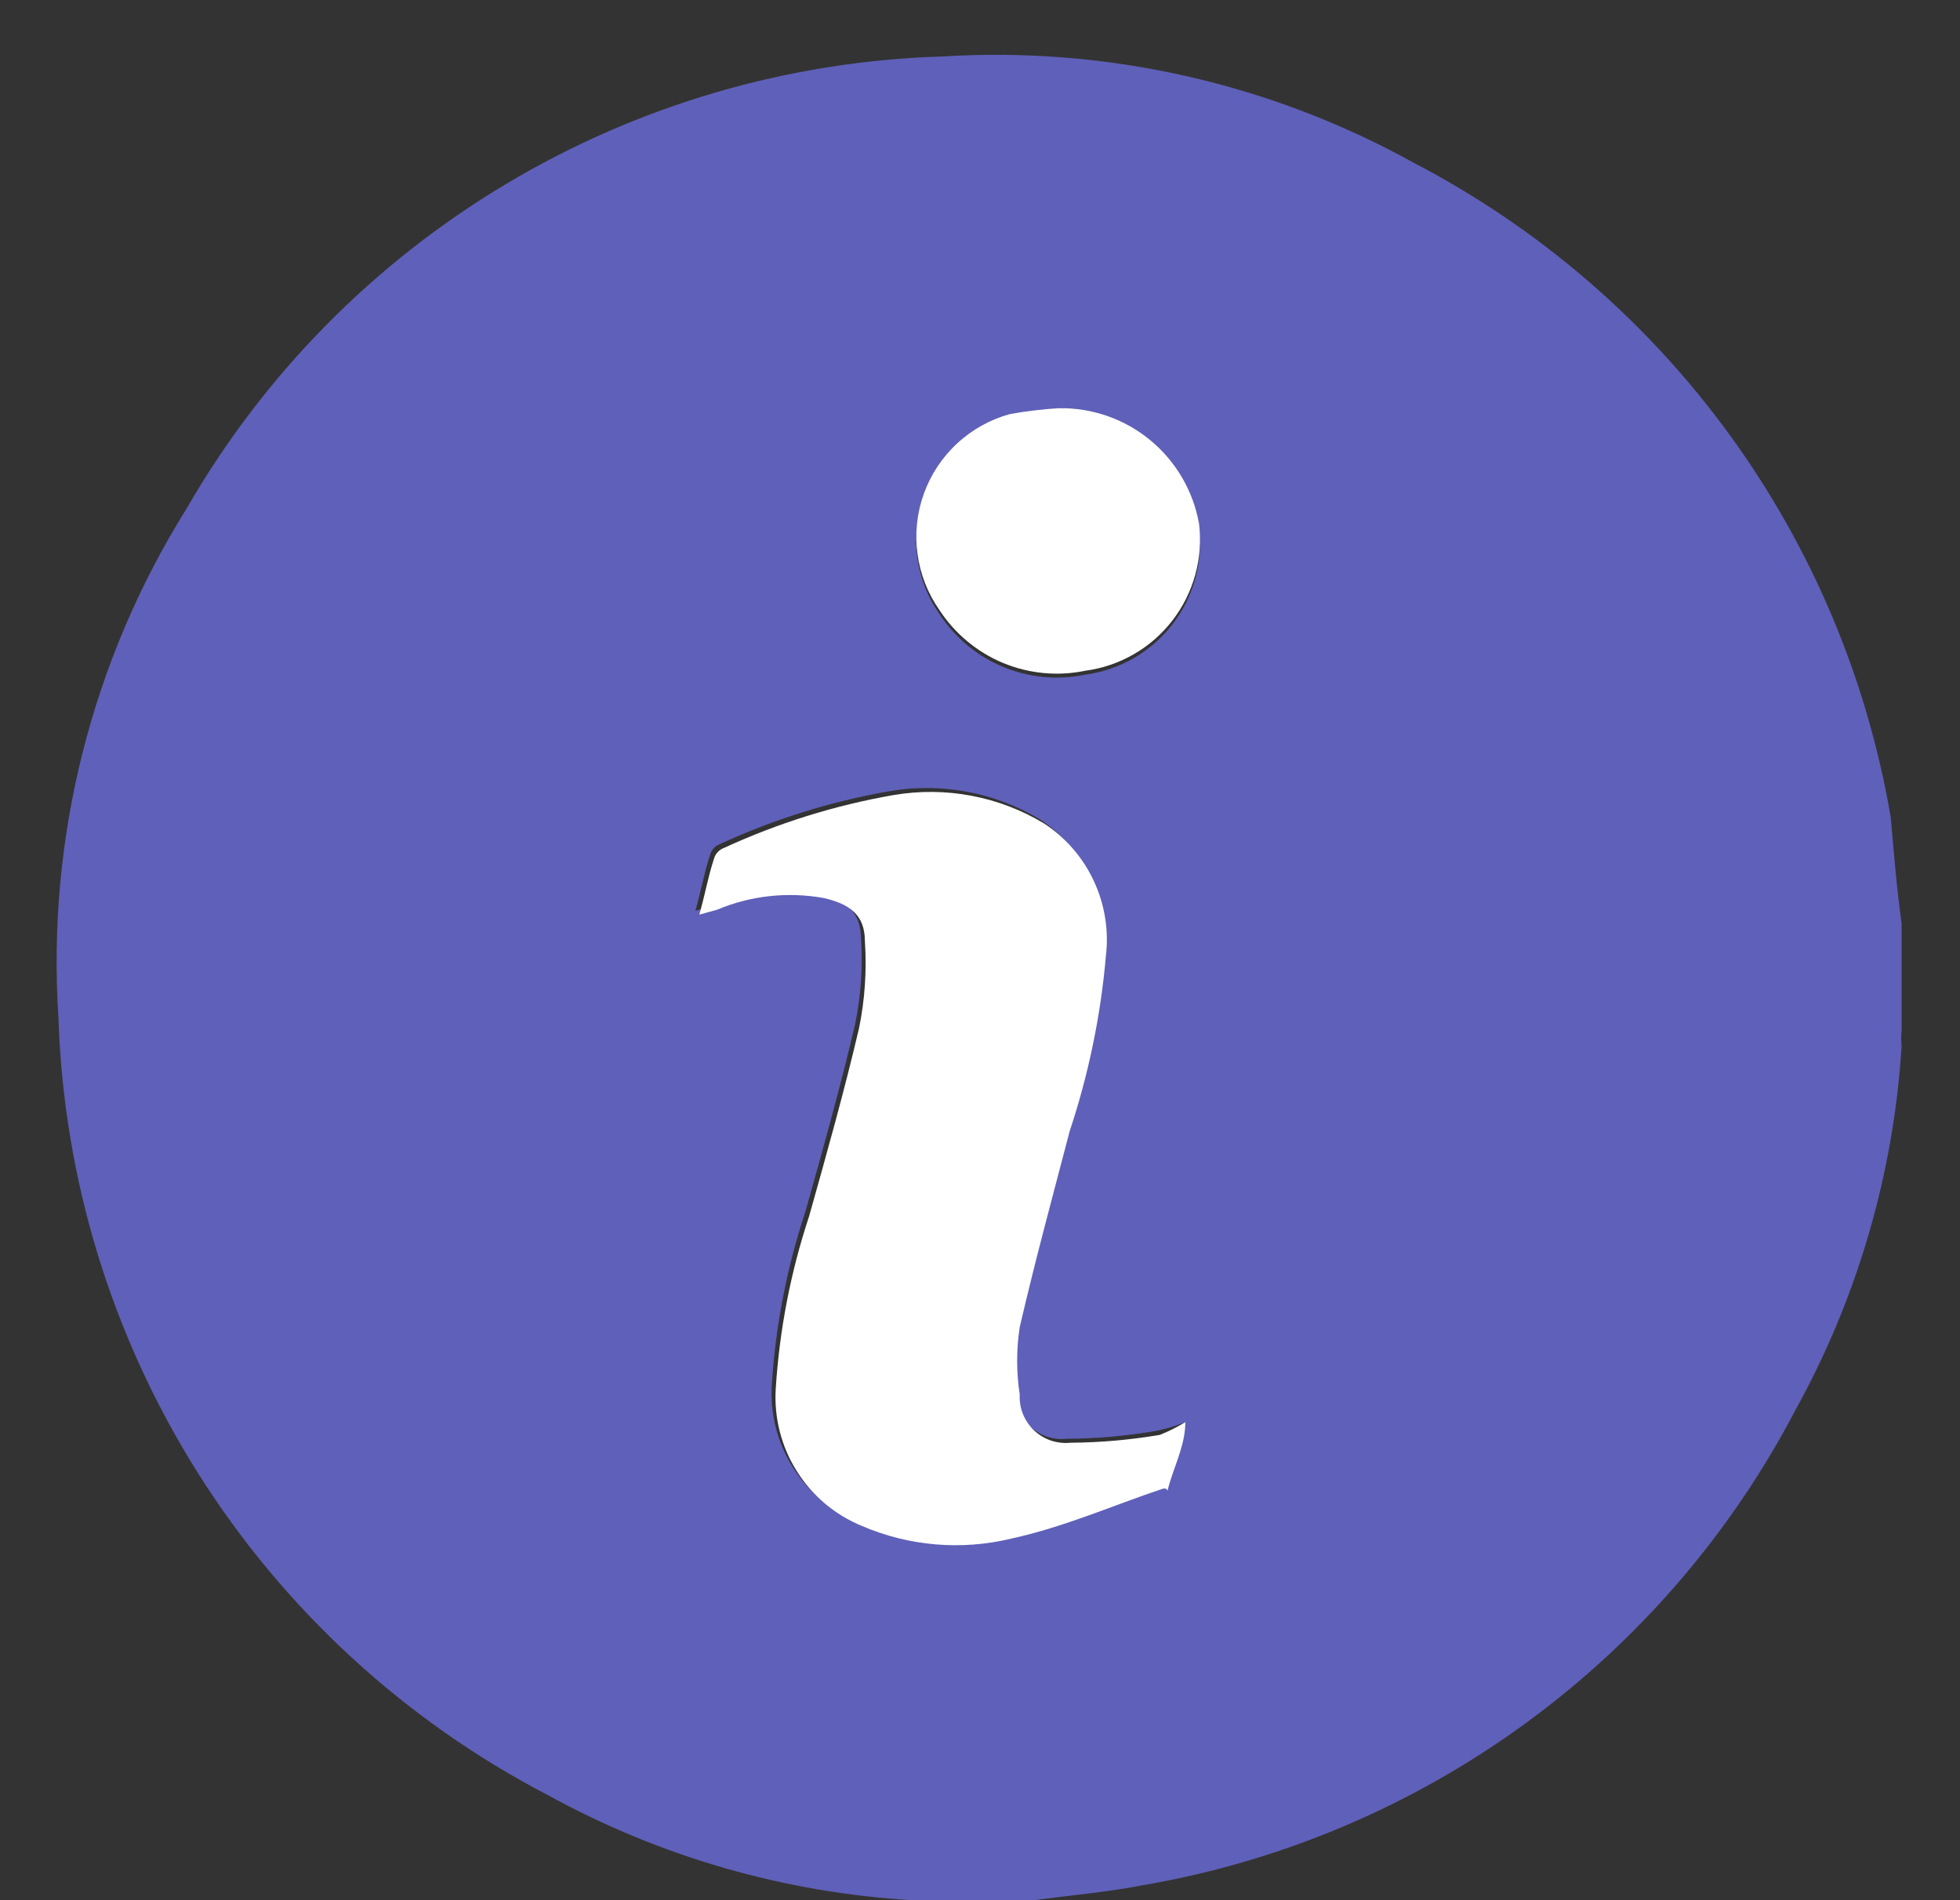 <svg width="33" height="32" viewBox="0 0 33 32" fill="none" xmlns="http://www.w3.org/2000/svg">
<rect x="0" y="0" width="33" height="32" fill="#333333" stroke="none"/>
<path d="M32.017 15.552V17.35C32.008 17.438 32.008 17.526 32.017 17.614C31.884 19.761 31.275 21.852 30.235 23.735C29.141 25.831 27.577 27.645 25.665 29.036C23.753 30.427 21.546 31.357 19.215 31.753C18.621 31.868 18.01 31.918 17.416 32H15.601H15.354C13.208 31.873 11.117 31.27 9.233 30.235C6.818 28.981 4.781 27.107 3.331 24.804C1.881 22.502 1.071 19.855 0.984 17.135C0.787 14.12 1.543 11.119 3.146 8.557C4.441 6.309 6.29 4.431 8.517 3.1C10.743 1.769 13.273 1.029 15.865 0.951C18.633 0.779 21.393 1.403 23.817 2.749C25.913 3.843 27.728 5.407 29.119 7.319C30.51 9.231 31.439 11.439 31.835 13.77C31.885 14.347 31.934 14.958 32.017 15.552ZM19.957 23.949C19.797 24.014 19.631 24.064 19.462 24.098C18.966 24.182 18.464 24.227 17.961 24.23C17.849 24.242 17.737 24.229 17.631 24.194C17.524 24.158 17.427 24.1 17.346 24.023C17.264 23.946 17.2 23.852 17.158 23.749C17.116 23.645 17.097 23.533 17.103 23.421C17.045 23.044 17.045 22.66 17.103 22.283C17.367 21.21 17.664 20.122 17.944 18.983C18.262 18.026 18.467 17.035 18.555 16.03C18.605 15.599 18.534 15.162 18.35 14.769C18.167 14.376 17.878 14.041 17.515 13.803C16.753 13.343 15.851 13.173 14.975 13.324C13.989 13.496 13.029 13.796 12.12 14.215C12.08 14.23 12.044 14.254 12.016 14.286C11.987 14.317 11.966 14.355 11.955 14.397C11.857 14.694 11.807 14.991 11.708 15.337L12.005 15.255C12.573 15.016 13.197 14.947 13.803 15.057C14.232 15.156 14.48 15.337 14.496 15.783C14.529 16.274 14.496 16.768 14.397 17.251C14.15 18.307 13.853 19.363 13.556 20.419C13.245 21.358 13.057 22.334 12.995 23.322C12.965 23.811 13.089 24.296 13.35 24.71C13.61 25.124 13.994 25.447 14.447 25.632C15.238 25.972 16.117 26.047 16.954 25.846C17.829 25.648 18.604 25.285 19.512 25.005C19.512 25.005 19.643 24.922 19.643 24.856C19.643 24.79 19.874 24.296 19.957 23.949ZM17.829 6.874C17.551 6.913 17.275 6.968 17.004 7.039C16.672 7.13 16.367 7.299 16.115 7.533C15.863 7.766 15.67 8.057 15.554 8.38C15.438 8.704 15.4 9.051 15.446 9.391C15.492 9.732 15.618 10.057 15.816 10.338C16.075 10.736 16.448 11.047 16.887 11.23C17.326 11.412 17.809 11.458 18.274 11.361C18.854 11.283 19.38 10.979 19.739 10.516C20.097 10.053 20.258 9.468 20.188 8.887C20.104 8.323 19.819 7.808 19.386 7.438C18.952 7.068 18.399 6.868 17.829 6.874Z" fill="#5F60B9"/>
<path d="M19.957 23.949C19.957 24.296 19.808 24.609 19.709 24.922C19.61 25.236 19.709 25.038 19.577 25.071C18.736 25.351 17.928 25.714 17.02 25.912C16.183 26.113 15.303 26.038 14.513 25.698C14.06 25.513 13.676 25.19 13.416 24.776C13.155 24.362 13.031 23.877 13.061 23.388C13.123 22.4 13.311 21.424 13.622 20.485C13.919 19.429 14.216 18.373 14.463 17.317C14.562 16.834 14.595 16.34 14.562 15.849C14.562 15.403 14.298 15.222 13.869 15.123C13.263 15.014 12.639 15.082 12.071 15.321L11.774 15.403C11.873 15.057 11.922 14.76 12.021 14.463C12.032 14.421 12.053 14.383 12.082 14.352C12.11 14.32 12.146 14.296 12.186 14.281C13.095 13.862 14.055 13.562 15.04 13.39C15.917 13.239 16.82 13.409 17.581 13.869C17.944 14.107 18.233 14.442 18.416 14.835C18.6 15.229 18.671 15.665 18.62 16.096C18.533 17.101 18.328 18.092 18.01 19.049C17.73 20.122 17.433 21.21 17.169 22.349C17.111 22.726 17.111 23.11 17.169 23.487C17.163 23.599 17.182 23.711 17.224 23.815C17.266 23.919 17.33 24.012 17.411 24.089C17.493 24.166 17.59 24.224 17.696 24.26C17.802 24.295 17.915 24.308 18.027 24.296C18.53 24.293 19.032 24.248 19.528 24.164C19.677 24.105 19.821 24.033 19.957 23.949Z" fill="white"/>
<path d="M17.829 6.874C18.39 6.865 18.935 7.056 19.367 7.413C19.799 7.77 20.09 8.269 20.188 8.82C20.259 9.402 20.097 9.987 19.739 10.45C19.381 10.914 18.855 11.217 18.275 11.295C17.81 11.392 17.326 11.346 16.887 11.164C16.449 10.981 16.076 10.67 15.816 10.272C15.619 9.991 15.492 9.666 15.447 9.325C15.401 8.985 15.438 8.638 15.555 8.314C15.671 7.991 15.863 7.7 16.116 7.467C16.368 7.233 16.673 7.064 17.004 6.973C17.277 6.924 17.553 6.891 17.829 6.874Z" fill="white"/>
</svg>
